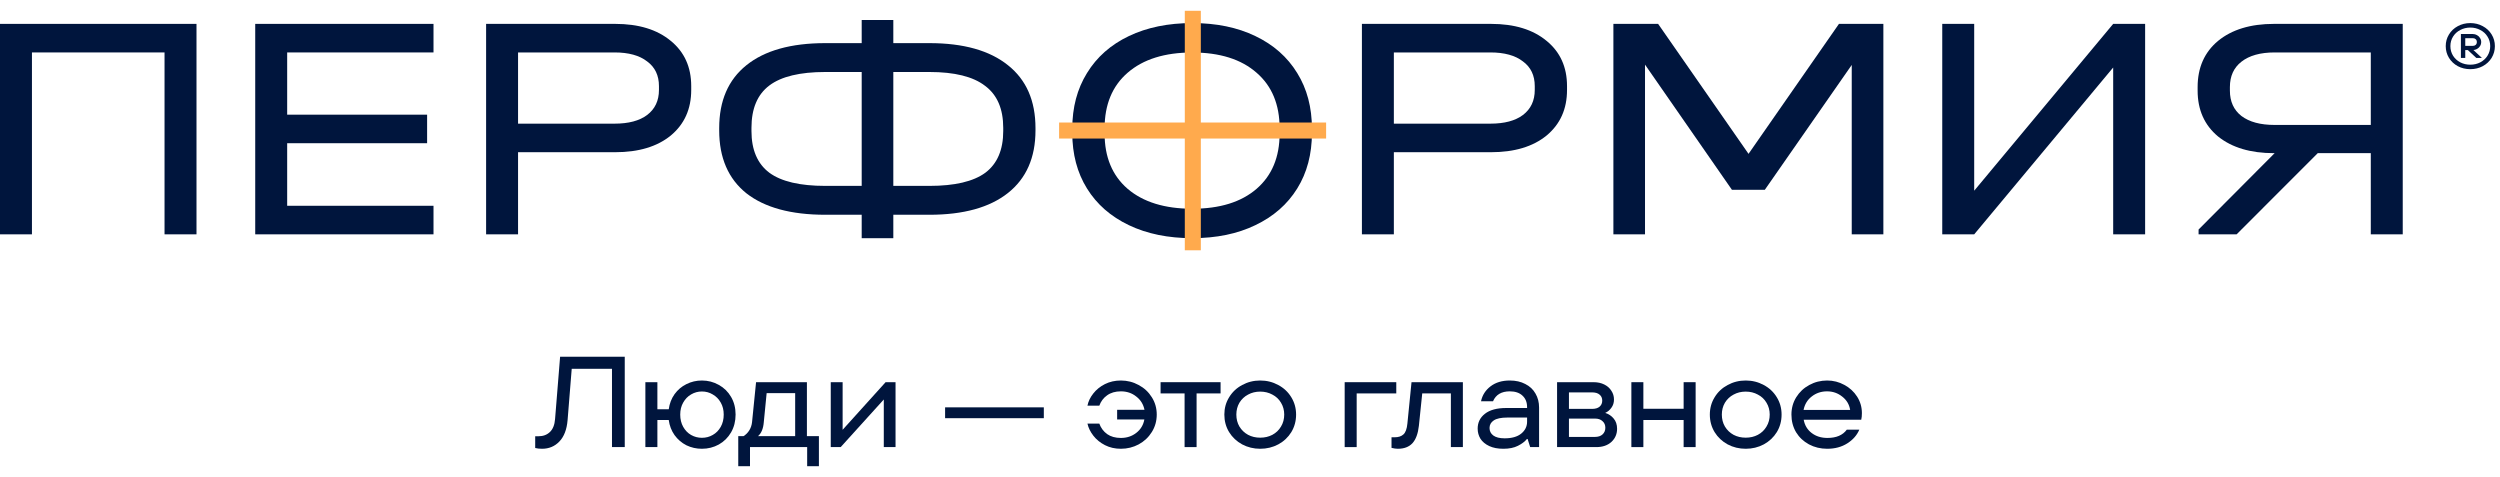 <?xml version="1.0" encoding="UTF-8"?> <svg xmlns="http://www.w3.org/2000/svg" width="199" height="38" viewBox="0 0 199 38" fill="none"><path d="M196.636 5.506C196.273 5.506 195.941 5.426 195.641 5.267C195.343 5.104 195.109 4.883 194.937 4.604C194.766 4.322 194.68 4.011 194.68 3.672C194.68 3.332 194.766 3.023 194.937 2.744C195.109 2.462 195.343 2.242 195.641 2.082C195.941 1.919 196.273 1.837 196.636 1.837C197 1.837 197.33 1.919 197.627 2.082C197.927 2.242 198.164 2.462 198.335 2.744C198.507 3.023 198.593 3.332 198.593 3.672C198.593 4.011 198.507 4.322 198.335 4.604C198.164 4.883 197.927 5.104 197.627 5.267C197.33 5.426 197 5.506 196.636 5.506ZM196.636 5.149C196.927 5.149 197.193 5.087 197.434 4.961C197.678 4.832 197.87 4.655 198.008 4.431C198.15 4.203 198.221 3.95 198.221 3.672C198.221 3.393 198.15 3.142 198.008 2.918C197.87 2.69 197.678 2.513 197.434 2.388C197.193 2.259 196.927 2.194 196.636 2.194C196.346 2.194 196.078 2.259 195.834 2.388C195.593 2.513 195.401 2.69 195.259 2.918C195.121 3.142 195.051 3.393 195.051 3.672C195.051 3.95 195.121 4.203 195.259 4.431C195.401 4.655 195.593 4.832 195.834 4.961C196.078 5.087 196.346 5.149 196.636 5.149ZM195.888 4.609L195.888 2.709L196.844 2.709C196.96 2.709 197.067 2.738 197.166 2.795C197.269 2.85 197.35 2.926 197.409 3.025C197.472 3.12 197.503 3.227 197.503 3.346C197.503 3.465 197.472 3.573 197.409 3.672C197.35 3.767 197.269 3.843 197.166 3.901C197.067 3.955 196.96 3.983 196.844 3.983L196.77 3.983L196.77 3.876L197.558 4.609L197.112 4.609L196.438 3.983L196.235 3.983L196.235 4.609L195.888 4.609ZM196.844 3.651C196.934 3.651 197.008 3.624 197.067 3.57C197.127 3.515 197.156 3.441 197.156 3.346C197.156 3.251 197.127 3.176 197.067 3.121C197.008 3.067 196.934 3.04 196.844 3.04L196.235 3.04L196.235 3.651L196.844 3.651Z" fill="#00153D"></path><path d="M94.905 18.958C92.986 18.958 91.305 18.614 89.862 17.925C88.418 17.237 87.306 16.264 86.525 15.005C85.744 13.746 85.353 12.269 85.353 10.574L85.353 10.246C85.353 8.551 85.744 7.074 86.525 5.815C87.306 4.54 88.418 3.558 89.862 2.87C91.305 2.181 92.986 1.837 94.905 1.837C96.823 1.837 98.496 2.181 99.922 2.87C101.366 3.558 102.478 4.54 103.259 5.815C104.04 7.074 104.43 8.551 104.43 10.246L104.43 10.574C104.43 12.269 104.04 13.746 103.259 15.005C102.478 16.264 101.366 17.237 99.922 17.925C98.496 18.614 96.823 18.958 94.905 18.958ZM94.905 16.616C97.095 16.616 98.802 16.087 100.024 15.03C101.247 13.973 101.858 12.504 101.858 10.624L101.858 10.221C101.858 8.325 101.247 6.848 100.024 5.79C98.802 4.716 97.095 4.179 94.905 4.179C92.714 4.179 90.999 4.716 89.76 5.79C88.537 6.848 87.926 8.325 87.926 10.221L87.926 10.624C87.926 12.504 88.537 13.973 89.76 15.03C90.999 16.087 92.714 16.616 94.905 16.616Z" fill="#00153D"></path><path d="M15.641 1.901L15.641 18.653L13.097 18.653L13.097 4.174L2.543 4.174L2.543 18.653L-9.49069e-07 18.653L-1.70491e-08 1.901L15.641 1.901Z" fill="#00153D"></path><path d="M34.507 1.901L34.507 4.174L22.859 4.174L22.859 9.128L33.998 9.128L33.998 11.4L22.859 11.4L22.859 16.38L34.507 16.38L34.507 18.653L20.316 18.653L20.316 1.901L34.507 1.901Z" fill="#00153D"></path><path d="M48.969 1.901C50.834 1.901 52.309 2.352 53.394 3.254C54.479 4.14 55.021 5.34 55.021 6.855L55.021 7.161C55.021 8.677 54.479 9.885 53.394 10.788C52.309 11.673 50.834 12.116 48.969 12.116L41.237 12.116L41.237 18.653L38.694 18.653L38.694 1.901L48.969 1.901ZM48.918 9.843C50.037 9.843 50.901 9.613 51.512 9.153C52.139 8.677 52.453 8.013 52.453 7.161L52.453 6.855C52.453 6.004 52.139 5.348 51.512 4.889C50.901 4.412 50.037 4.174 48.918 4.174L41.237 4.174L41.237 9.843L48.918 9.843Z" fill="#00153D"></path><path d="M73.982 3.433C76.695 3.433 78.78 4.02 80.238 5.195C81.696 6.353 82.425 8.021 82.425 10.2L82.425 10.379C82.425 12.541 81.696 14.201 80.238 15.359C78.78 16.516 76.695 17.095 73.982 17.095L71.108 17.095L71.108 18.959L68.591 18.959L68.591 17.095L65.691 17.095C62.962 17.095 60.868 16.525 59.41 15.384C57.969 14.227 57.248 12.558 57.248 10.379L57.248 10.2C57.248 8.021 57.969 6.353 59.41 5.195C60.868 4.02 62.962 3.433 65.691 3.433L68.591 3.433L68.591 1.594L71.108 1.594L71.108 3.433L73.982 3.433ZM59.817 10.43C59.817 11.928 60.291 13.035 61.241 13.75C62.19 14.448 63.674 14.797 65.691 14.797L68.591 14.797L68.591 5.731L65.691 5.731C63.674 5.731 62.19 6.089 61.241 6.804C60.291 7.519 59.817 8.643 59.817 10.175L59.817 10.43ZM79.857 10.175C79.857 8.66 79.374 7.545 78.407 6.829C77.458 6.097 75.983 5.731 73.982 5.731L71.108 5.731L71.108 14.797L73.982 14.797C76 14.797 77.483 14.448 78.433 13.75C79.382 13.035 79.857 11.928 79.857 10.43L79.857 10.175Z" fill="#00153D"></path><path d="M118.683 1.901C120.548 1.901 122.023 2.352 123.108 3.254C124.193 4.14 124.735 5.34 124.735 6.855L124.735 7.161C124.735 8.677 124.193 9.885 123.108 10.788C122.023 11.673 120.548 12.116 118.683 12.116L110.951 12.116L110.951 18.653L108.408 18.653L108.408 1.901L118.683 1.901ZM118.632 9.843C119.751 9.843 120.615 9.613 121.226 9.153C121.853 8.677 122.167 8.013 122.167 7.161L122.167 6.855C122.167 6.004 121.853 5.348 121.226 4.889C120.615 4.412 119.751 4.174 118.632 4.174L110.951 4.174L110.951 9.843L118.632 9.843Z" fill="#00153D"></path><path d="M149.916 18.653L147.398 18.653L147.398 5.17L140.48 15.107L137.861 15.107L130.943 5.144L130.943 18.653L128.426 18.653L128.426 1.901L131.986 1.901L139.183 12.247L146.381 1.901L149.916 1.901L149.916 18.653Z" fill="#00153D"></path><path d="M157.146 1.901L157.146 15.18L168.209 1.901L170.752 1.901L170.752 18.653L168.209 18.653L168.209 5.374L157.146 18.653L154.603 18.653L154.603 1.901L157.146 1.901Z" fill="#00153D"></path><path d="M191.258 1.901L191.258 18.653L188.715 18.653L188.715 12.192L184.493 12.192L178.034 18.653L175.007 18.653L175.007 18.27L181.06 12.192L181.009 12.192C179.144 12.192 177.661 11.749 176.559 10.864C175.474 9.962 174.931 8.745 174.931 7.213L174.931 6.932C174.931 5.382 175.474 4.157 176.559 3.254C177.661 2.352 179.144 1.901 181.009 1.901L191.258 1.901ZM188.715 4.174L181.06 4.174C179.924 4.174 179.043 4.421 178.415 4.914C177.805 5.391 177.5 6.063 177.5 6.932L177.5 7.213C177.5 8.081 177.805 8.753 178.415 9.23C179.043 9.707 179.924 9.945 181.06 9.945L188.715 9.945L188.715 4.174Z" fill="#00153D"></path><path d="M105.559 9.753L105.559 11.028L84.305 11.028L84.305 9.753L105.559 9.753Z" fill="#FFAA4D"></path><path d="M95.586 19.923L94.31 19.923L94.31 0.859L95.586 0.859L95.586 19.923Z" fill="#FFAA4D"></path><path d="M43.146 35.722C42.941 35.722 42.759 35.702 42.602 35.661L42.602 34.726L42.858 34.726C43.235 34.726 43.54 34.613 43.773 34.387C44.012 34.161 44.149 33.815 44.184 33.35L44.584 28.398L49.73 28.398L49.73 35.589L48.714 35.589L48.714 29.354L45.509 29.354L45.18 33.442C45.118 34.182 44.903 34.747 44.533 35.137C44.163 35.527 43.701 35.722 43.146 35.722Z" fill="#00153D"></path><path d="M55.872 30.288C56.358 30.288 56.806 30.405 57.217 30.638C57.628 30.864 57.953 31.182 58.193 31.593C58.433 32.004 58.553 32.473 58.553 33C58.553 33.528 58.433 34 58.193 34.418C57.953 34.829 57.628 35.151 57.217 35.383C56.806 35.609 56.358 35.722 55.872 35.722C55.433 35.722 55.023 35.63 54.639 35.445C54.262 35.253 53.947 34.983 53.694 34.634C53.447 34.284 53.293 33.884 53.232 33.432L52.328 33.432L52.328 35.589L51.372 35.589L51.372 30.422L52.328 30.422L52.328 32.579L53.232 32.579C53.293 32.127 53.447 31.727 53.694 31.377C53.947 31.028 54.262 30.761 54.639 30.576C55.023 30.384 55.433 30.288 55.872 30.288ZM55.872 34.849C56.187 34.849 56.474 34.774 56.734 34.623C57.002 34.473 57.214 34.257 57.371 33.976C57.529 33.696 57.608 33.37 57.608 33C57.608 32.637 57.529 32.319 57.371 32.045C57.214 31.764 57.002 31.549 56.734 31.398C56.474 31.24 56.187 31.162 55.872 31.162C55.563 31.162 55.276 31.24 55.009 31.398C54.748 31.549 54.54 31.764 54.382 32.045C54.225 32.319 54.146 32.637 54.146 33C54.146 33.37 54.225 33.696 54.382 33.976C54.54 34.257 54.748 34.473 55.009 34.623C55.276 34.774 55.563 34.849 55.872 34.849Z" fill="#00153D"></path><path d="M64.23 34.716L65.185 34.716L65.185 37.109L64.25 37.109L64.25 35.589L59.7 35.589L59.7 37.109L58.765 37.109L58.765 34.716L59.186 34.716C59.371 34.599 59.522 34.449 59.638 34.264C59.761 34.072 59.837 33.849 59.864 33.596L60.183 30.422L64.23 30.422L64.23 34.716ZM63.295 34.716L63.295 31.295L61.025 31.295L60.799 33.596C60.758 34.117 60.604 34.49 60.337 34.716L63.295 34.716Z" fill="#00153D"></path><path d="M67.073 34.212L70.494 30.422L71.285 30.422L71.285 35.589L70.35 35.589L70.35 31.799L66.919 35.589L66.128 35.589L66.128 30.422L67.073 30.422L67.073 34.212Z" fill="#00153D"></path><path d="M83.088 33.288L75.23 33.288L75.23 32.425L83.088 32.425L83.088 33.288Z" fill="#00153D"></path><path d="M89.222 30.288C89.728 30.288 90.201 30.408 90.639 30.648C91.078 30.881 91.427 31.206 91.687 31.624C91.947 32.035 92.077 32.494 92.077 33C92.077 33.507 91.947 33.969 91.687 34.387C91.427 34.805 91.078 35.134 90.639 35.373C90.201 35.606 89.728 35.722 89.222 35.722C88.756 35.722 88.335 35.627 87.958 35.435C87.582 35.243 87.273 34.993 87.034 34.685C86.794 34.377 86.636 34.055 86.561 33.719L87.506 33.719C87.629 34.062 87.835 34.339 88.123 34.551C88.417 34.757 88.783 34.86 89.222 34.86C89.694 34.86 90.102 34.726 90.444 34.459C90.793 34.192 91.009 33.836 91.091 33.391L88.924 33.391L88.924 32.62L91.101 32.62C91.012 32.182 90.793 31.829 90.444 31.562C90.102 31.288 89.694 31.151 89.222 31.151C88.783 31.151 88.417 31.258 88.123 31.47C87.835 31.675 87.629 31.949 87.506 32.292L86.561 32.292C86.63 31.949 86.784 31.627 87.023 31.326C87.263 31.018 87.571 30.768 87.948 30.576C88.331 30.384 88.756 30.288 89.222 30.288Z" fill="#00153D"></path><path d="M95.248 35.589L94.293 35.589L94.293 31.316L92.382 31.316L92.382 30.422L97.158 30.422L97.158 31.316L95.248 31.316L95.248 35.589Z" fill="#00153D"></path><path d="M100.313 35.722C99.793 35.722 99.314 35.606 98.875 35.373C98.437 35.134 98.091 34.808 97.838 34.397C97.584 33.98 97.458 33.514 97.458 33C97.458 32.494 97.584 32.035 97.838 31.624C98.091 31.206 98.437 30.881 98.875 30.648C99.314 30.408 99.793 30.288 100.313 30.288C100.834 30.288 101.313 30.408 101.751 30.648C102.19 30.881 102.536 31.206 102.789 31.624C103.042 32.035 103.169 32.494 103.169 33C103.169 33.514 103.042 33.98 102.789 34.397C102.536 34.808 102.19 35.134 101.751 35.373C101.313 35.606 100.834 35.722 100.313 35.722ZM100.313 34.839C100.669 34.839 100.991 34.764 101.279 34.613C101.573 34.456 101.803 34.236 101.967 33.956C102.138 33.675 102.224 33.356 102.224 33C102.224 32.651 102.138 32.336 101.967 32.055C101.803 31.775 101.573 31.559 101.279 31.408C100.991 31.251 100.669 31.172 100.313 31.172C99.957 31.172 99.635 31.251 99.348 31.408C99.06 31.559 98.831 31.775 98.659 32.055C98.495 32.336 98.413 32.651 98.413 33C98.413 33.356 98.495 33.675 98.659 33.956C98.831 34.236 99.06 34.456 99.348 34.613C99.635 34.764 99.957 34.839 100.313 34.839Z" fill="#00153D"></path><path d="M107.991 35.589L107.036 35.589L107.036 30.422L111.144 30.422L111.144 31.316L107.991 31.316L107.991 35.589Z" fill="#00153D"></path><path d="M111.268 35.722C111.124 35.722 110.957 35.699 110.765 35.651L110.765 34.808L111.011 34.808C111.313 34.808 111.546 34.733 111.71 34.582C111.881 34.432 111.987 34.144 112.028 33.719L112.357 30.422L116.445 30.422L116.445 35.589L115.49 35.589L115.49 31.316L113.21 31.316L112.943 33.894C112.874 34.517 112.703 34.98 112.429 35.281C112.155 35.575 111.768 35.722 111.268 35.722Z" fill="#00153D"></path><path d="M120.179 30.288C120.652 30.288 121.063 30.381 121.412 30.566C121.768 30.744 122.039 30.997 122.224 31.326C122.415 31.648 122.511 32.021 122.511 32.446L122.511 35.589L121.802 35.589L121.597 34.942L121.546 34.942C121.381 35.147 121.142 35.329 120.826 35.486C120.518 35.644 120.131 35.722 119.666 35.722C119.227 35.722 118.854 35.651 118.546 35.507C118.238 35.363 118.005 35.171 117.848 34.932C117.697 34.685 117.622 34.414 117.622 34.12C117.622 33.634 117.813 33.24 118.197 32.939C118.587 32.631 119.156 32.477 119.902 32.477L121.556 32.477L121.556 32.405C121.556 32.021 121.433 31.716 121.186 31.49C120.946 31.264 120.611 31.151 120.179 31.151C119.515 31.151 119.07 31.415 118.844 31.942L117.889 31.942C117.991 31.456 118.245 31.059 118.649 30.751C119.053 30.443 119.563 30.288 120.179 30.288ZM119.768 34.891C120.337 34.891 120.775 34.767 121.083 34.521C121.398 34.267 121.556 33.949 121.556 33.565L121.556 33.237L119.984 33.237C119.491 33.237 119.132 33.312 118.906 33.463C118.68 33.613 118.567 33.815 118.567 34.069C118.567 34.315 118.666 34.514 118.865 34.664C119.07 34.815 119.371 34.891 119.768 34.891Z" fill="#00153D"></path><path d="M127.775 32.867C128.042 32.949 128.264 33.096 128.442 33.309C128.627 33.521 128.72 33.795 128.72 34.13C128.72 34.548 128.569 34.897 128.268 35.178C127.966 35.452 127.566 35.589 127.066 35.589L123.943 35.589L123.943 30.422L126.85 30.422C127.172 30.422 127.456 30.484 127.703 30.607C127.949 30.73 128.138 30.898 128.268 31.11C128.405 31.316 128.473 31.545 128.473 31.799C128.473 32.052 128.405 32.271 128.268 32.456C128.138 32.641 127.973 32.778 127.775 32.867ZM124.888 31.234L124.888 32.548L126.727 32.548C126.987 32.548 127.186 32.49 127.323 32.374C127.467 32.251 127.538 32.09 127.538 31.891C127.538 31.692 127.47 31.535 127.333 31.419C127.196 31.295 126.994 31.234 126.727 31.234L124.888 31.234ZM126.963 34.778C127.217 34.778 127.415 34.712 127.559 34.582C127.71 34.445 127.785 34.267 127.785 34.048C127.785 33.829 127.71 33.654 127.559 33.524C127.415 33.387 127.217 33.319 126.963 33.319L124.888 33.319L124.888 34.778L126.963 34.778Z" fill="#00153D"></path><path d="M134.017 32.538L134.017 30.422L134.972 30.422L134.972 35.589L134.017 35.589L134.017 33.432L130.812 33.432L130.812 35.589L129.857 35.589L129.857 30.422L130.812 30.422L130.812 32.538L134.017 32.538Z" fill="#00153D"></path><path d="M138.959 35.722C138.438 35.722 137.959 35.606 137.52 35.373C137.082 35.134 136.736 34.808 136.483 34.397C136.23 33.98 136.103 33.514 136.103 33C136.103 32.494 136.23 32.035 136.483 31.624C136.736 31.206 137.082 30.881 137.52 30.648C137.959 30.408 138.438 30.288 138.959 30.288C139.479 30.288 139.958 30.408 140.397 30.648C140.835 30.881 141.181 31.206 141.434 31.624C141.688 32.035 141.814 32.494 141.814 33C141.814 33.514 141.688 33.98 141.434 34.397C141.181 34.808 140.835 35.134 140.397 35.373C139.958 35.606 139.479 35.722 138.959 35.722ZM138.959 34.839C139.315 34.839 139.637 34.764 139.924 34.613C140.219 34.456 140.448 34.236 140.612 33.956C140.784 33.675 140.869 33.356 140.869 33C140.869 32.651 140.784 32.336 140.612 32.055C140.448 31.775 140.219 31.559 139.924 31.408C139.637 31.251 139.315 31.172 138.959 31.172C138.602 31.172 138.281 31.251 137.993 31.408C137.705 31.559 137.476 31.775 137.305 32.055C137.14 32.336 137.058 32.651 137.058 33C137.058 33.356 137.14 33.675 137.305 33.956C137.476 34.236 137.705 34.456 137.993 34.613C138.281 34.764 138.602 34.839 138.959 34.839Z" fill="#00153D"></path><path d="M148.207 32.887C148.207 33.086 148.19 33.261 148.155 33.411L143.574 33.411C143.656 33.856 143.868 34.209 144.211 34.469C144.553 34.73 144.971 34.86 145.464 34.86C146.169 34.86 146.683 34.641 147.005 34.202L148.001 34.202C147.816 34.641 147.498 35.004 147.046 35.291C146.594 35.579 146.06 35.722 145.444 35.722C144.916 35.722 144.433 35.606 143.995 35.373C143.564 35.14 143.221 34.819 142.968 34.408C142.721 33.99 142.598 33.521 142.598 33C142.598 32.494 142.725 32.035 142.978 31.624C143.238 31.206 143.584 30.881 144.016 30.648C144.454 30.408 144.93 30.288 145.444 30.288C145.93 30.288 146.385 30.405 146.81 30.638C147.234 30.864 147.573 31.175 147.827 31.573C148.08 31.97 148.207 32.408 148.207 32.887ZM145.433 31.151C144.968 31.151 144.56 31.288 144.211 31.562C143.868 31.829 143.653 32.185 143.564 32.631L147.272 32.631C147.204 32.199 146.995 31.846 146.645 31.573C146.296 31.292 145.892 31.151 145.433 31.151Z" fill="#00153D"></path></svg> 